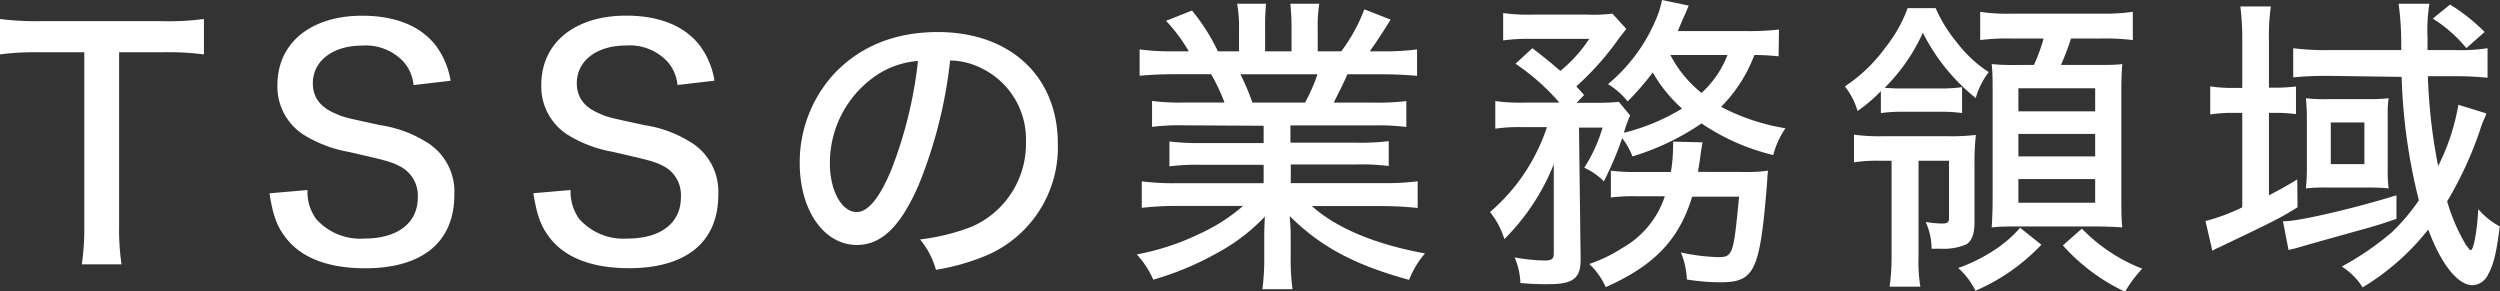 <svg xmlns="http://www.w3.org/2000/svg" viewBox="0 0 289.44 33.73"><rect x="0" y="0" width="289.44" height="33.73" fill="#333333" stroke="none"/><defs><style>.cls-1{fill:#fff;}</style></defs><g id="レイヤー_2" data-name="レイヤー 2"><g id="文字"><path class="cls-1" d="M13.79,26.13a27.62,27.62,0,0,0,.28,4.47H9.47a28.26,28.26,0,0,0,.29-4.47V6.05H4.61A31.37,31.37,0,0,0,0,6.3V2.2a33.16,33.16,0,0,0,4.57.25H18.72a31.59,31.59,0,0,0,4.89-.25V6.3a32.54,32.54,0,0,0-4.89-.25H13.79Z"/><path class="cls-1" d="M35.6,22a5.34,5.34,0,0,0,1,3.35,6.82,6.82,0,0,0,5.58,2.27c3.85,0,6.19-1.8,6.19-4.75a3.81,3.81,0,0,0-1.91-3.53c-1.15-.61-1.4-.68-6.12-1.76a14.8,14.8,0,0,1-5.22-2,6.62,6.62,0,0,1-3-5.76c0-4.83,3.85-8,9.82-8,3.89,0,6.84,1.23,8.57,3.53a9.32,9.32,0,0,1,1.66,4l-4.29.5a4.74,4.74,0,0,0-1.15-2.69,6,6,0,0,0-4.82-1.88c-3.38,0-5.69,1.77-5.69,4.36,0,1.65.87,2.81,2.74,3.56.9.4,1.11.43,5.11,1.3a13.86,13.86,0,0,1,5.79,2.27,6.7,6.7,0,0,1,2.74,5.79c0,5.47-3.71,8.5-10.33,8.5-4.18,0-7.27-1.16-9.07-3.39-1.12-1.4-1.59-2.66-2-5.29Z"/><path class="cls-1" d="M66.06,22a5.4,5.4,0,0,0,1,3.35,6.85,6.85,0,0,0,5.58,2.27c3.85,0,6.19-1.8,6.19-4.75A3.79,3.79,0,0,0,77,19.33c-1.15-.61-1.4-.68-6.11-1.76a14.72,14.72,0,0,1-5.22-2,6.61,6.61,0,0,1-3-5.76c0-4.83,3.86-8,9.83-8,3.89,0,6.84,1.23,8.57,3.53a9.2,9.2,0,0,1,1.65,4l-4.28.5a4.81,4.81,0,0,0-1.15-2.69,6,6,0,0,0-4.83-1.88c-3.38,0-5.68,1.77-5.68,4.36,0,1.65.86,2.81,2.73,3.56.9.4,1.12.43,5.11,1.3a14,14,0,0,1,5.8,2.27,6.72,6.72,0,0,1,2.74,5.79c0,5.47-3.71,8.5-10.34,8.5-4.17,0-7.27-1.16-9.07-3.39-1.11-1.4-1.58-2.66-2-5.29Z"/><path class="cls-1" d="M106.31,21.53c-2.09,4.75-4.29,6.83-7.1,6.83-3.81,0-6.62-4-6.62-9.46A15.16,15.16,0,0,1,96.48,8.64c3-3.24,7.09-4.93,12.09-4.93,8.39,0,13.9,5.14,13.9,12.92A13.6,13.6,0,0,1,113.9,29.7a26.4,26.4,0,0,1-5.54,1.54,9.46,9.46,0,0,0-1.84-3.52,24.56,24.56,0,0,0,6-1.48,10.46,10.46,0,0,0,6.26-9.79A9.12,9.12,0,0,0,113.83,8,8.46,8.46,0,0,0,110,7,53.14,53.14,0,0,1,106.31,21.53ZM101.38,8.78a12.25,12.25,0,0,0-5.3,10.15c0,3.14,1.37,5.62,3.1,5.62,1.29,0,2.63-1.58,4-4.86a49.4,49.4,0,0,0,3.1-12.63A10,10,0,0,0,101.38,8.78Z"/><path class="cls-1" d="M137.09,14.51a24.89,24.89,0,0,0-3.71.18v-3a25.21,25.21,0,0,0,3.71.18h4.68a22.08,22.08,0,0,0-1.55-3.28h-4.14c-1.73,0-3,.08-4.14.18V5.72a26.78,26.78,0,0,0,4,.22h1.69A18.9,18.9,0,0,0,135,2.41L138,1.22a22.43,22.43,0,0,1,3,4.72h2.45V3.31a15.11,15.11,0,0,0-.22-2.88h3.35a26.49,26.49,0,0,0-.11,2.77V5.94h3.06V3.2a26.64,26.64,0,0,0-.14-2.77h3.35a15.83,15.83,0,0,0-.18,2.88V5.94h2.73a20,20,0,0,0,2.67-4.86L161,2.27c-.9,1.47-1.77,2.77-2.41,3.67H160a27.79,27.79,0,0,0,4.06-.22V8.78c-1.15-.1-2.44-.18-4.21-.18H156c-.57,1.3-1,2.09-1.58,3.28H159a27.19,27.19,0,0,0,3.82-.18v3a26.3,26.3,0,0,0-3.82-.18H149.4v2H157a27.17,27.17,0,0,0,3.78-.18v2.88a26,26,0,0,0-3.78-.18h-7.56V21.2h10.41a30.68,30.68,0,0,0,4.28-.21v3.09a38.93,38.93,0,0,0-4.25-.22h-8c2.87,2.56,7.34,4.43,13.1,5.48a10.53,10.53,0,0,0-1.84,3.06c-6.23-1.7-10.18-3.78-13.82-7.38.11,1.36.11,1.94.11,2.73V29.8a26.58,26.58,0,0,0,.21,3.68h-3.49a25.84,25.84,0,0,0,.22-3.71v-2c0-.83,0-1.23.07-2.7a21.46,21.46,0,0,1-5.51,4.21,34.4,34.4,0,0,1-7.41,3.1,10.22,10.22,0,0,0-1.91-2.92,29,29,0,0,0,7.16-2.34,21,21,0,0,0,5.15-3.28H136.4a37.37,37.37,0,0,0-4.21.22V21a30.69,30.69,0,0,0,4.21.21h9.9V19.08h-7.2a25.05,25.05,0,0,0-3.71.18V16.38a27.14,27.14,0,0,0,3.71.18h7.2v-2Zm14-2.63a20.21,20.21,0,0,0,1.44-3.28h-8.92A27,27,0,0,1,145,11.88Z"/><path class="cls-1" d="M205.92,6.52a26.22,26.22,0,0,0-2.81-.15,16.88,16.88,0,0,1-3.85,6,24.4,24.4,0,0,0,7.45,2.48,9.86,9.86,0,0,0-1.41,3.1A25.3,25.3,0,0,1,197,14.29a29.14,29.14,0,0,1-8,3.82A7.76,7.76,0,0,0,187.81,16a39,39,0,0,1-2.12,5,7.54,7.54,0,0,0-2.27-1.58,18,18,0,0,0,2.12-4.65h-2.73L183,30.06c0,2.16-.87,2.84-3.71,2.84a30.29,30.29,0,0,1-3.28-.14,1.19,1.19,0,0,0,0-.33,8.5,8.5,0,0,0-.65-2.63,20.33,20.33,0,0,0,3.53.36c.76,0,1-.21,1-.79l0-10.36a25.48,25.48,0,0,1-5.72,8.67,9.38,9.38,0,0,0-1.66-3.13,22.12,22.12,0,0,0,6.59-9.83h-2.88a18.29,18.29,0,0,0-3.1.18V11.7a20.41,20.41,0,0,0,3.28.18h4.14a25.47,25.47,0,0,0-5.08-4.5l1.95-1.8c1.69,1.3,2.23,1.76,3.24,2.63A16.6,16.6,0,0,0,184,4.5h-6.83a20.13,20.13,0,0,0-3.14.18V1.51a20.47,20.47,0,0,0,3.39.18h6.26a18.91,18.91,0,0,0,3-.11l1.61,1.77c-.18.21-.46.61-.79,1a33,33,0,0,1-5,5.65l.9,1-.87.9h2.31a23.18,23.18,0,0,0,2.59-.11l1.3,1.58a13.72,13.72,0,0,0-.72,2,23.78,23.78,0,0,0,6.73-2.8,16.71,16.71,0,0,1-3.39-4.18,32,32,0,0,1-2.91,3.35,8.76,8.76,0,0,0-2.27-2,19.69,19.69,0,0,0,5.47-7.3A11.1,11.1,0,0,0,192.42,0l3.09.65c-.11.25-.29.72-.54,1.26s-.43,1-.72,1.69h8a30.29,30.29,0,0,0,3.71-.18Zm-4.07,13.39a16.83,16.83,0,0,0,2.84-.15c-.07.76-.07.76-.11,1.44-.82,10.22-1.44,11.48-5.39,11.48a25,25,0,0,1-3.89-.32,9.18,9.18,0,0,0-.69-3.13,23.41,23.41,0,0,0,4.25.54c1.76,0,1.84-.22,2.48-7h-5.43c-1.51,5-4.43,8-10,10.47A8.57,8.57,0,0,0,184,30.56a16.71,16.71,0,0,0,3.81-1.84,10.69,10.69,0,0,0,4.94-6H189.5a22.17,22.17,0,0,0-3,.14V19.76a21.9,21.9,0,0,0,3.2.15h3.75a17.65,17.65,0,0,0,.25-3,2.19,2.19,0,0,0,0-.51l3.42.08c-.14.75-.14.79-.25,1.54-.07.58-.14,1-.29,1.88ZM193.39,6.37A13.71,13.71,0,0,0,197,10.76a11.69,11.69,0,0,0,3-4.39Z"/><path class="cls-1" d="M217.76,10.55a17.9,17.9,0,0,1-2.7,2.3A8.41,8.41,0,0,0,213.59,10a17.72,17.72,0,0,0,4.61-4.39A16.36,16.36,0,0,0,220.86.94h3.24a16.78,16.78,0,0,0,2.48,4,14.59,14.59,0,0,0,3.67,3.41,9.11,9.11,0,0,0-1.51,3,22.88,22.88,0,0,1-6.12-7.56,21.23,21.23,0,0,1-4.42,6.37,20.32,20.32,0,0,0,2.26.08h4a17.67,17.67,0,0,0,2.7-.15v3a16.26,16.26,0,0,0-2.56-.15h-4.32a17,17,0,0,0-2.52.15Zm-.11,8.06a18.28,18.28,0,0,0-3,.18v-3.2a21.07,21.07,0,0,0,3.35.18h7.56a23.56,23.56,0,0,0,3.2-.15A28.89,28.89,0,0,0,228.6,19V25.7c0,1.37-.29,2.16-.94,2.59a6.69,6.69,0,0,1-2.88.51h-1.15a7.52,7.52,0,0,0-.68-3.1,12.61,12.61,0,0,0,1.94.18c.54,0,.76-.14.76-.58V18.61h-3.53V29.8a17.6,17.6,0,0,0,.21,3.39h-3.56A24.21,24.21,0,0,0,219,29.8V18.61Zm18.69,9.72a22.92,22.92,0,0,1-7.63,5.33,8.39,8.39,0,0,0-2-2.63,19.29,19.29,0,0,0,4.07-2,14.26,14.26,0,0,0,3.1-2.66ZM233,4.46a25.25,25.25,0,0,0-3.74.18V1.37a20.64,20.64,0,0,0,3.7.21h10.23a23.58,23.58,0,0,0,3.74-.21V4.64a25.67,25.67,0,0,0-3.74-.18h-3.42a29.69,29.69,0,0,1-1.16,3.06h3.68c1.83,0,2.62,0,3.42-.1-.08,1-.11,1.87-.11,3.31v12c0,1.4,0,2.59.11,3.6-.94-.07-2-.11-3.1-.11h-9.07c-1.19,0-2,0-2.95.11.07-1.05.11-2.2.11-3.49V10.8c0-1.48,0-2.38-.11-3.38a26.14,26.14,0,0,0,3.06.1h1.83a20.55,20.55,0,0,0,1.12-3.06Zm.68,8.43h8.89V10.22h-8.89Zm0,5.22h8.89v-2.6h-8.89Zm0,5.36h8.89V20.73h-8.89Zm7.35,3a19.61,19.61,0,0,0,7,4.64,13.73,13.73,0,0,0-2,2.67,22.49,22.49,0,0,1-7.2-5.37Z"/><path class="cls-1" d="M259.6,4.75a30.34,30.34,0,0,0-.22-4h3.53a24.61,24.61,0,0,0-.22,4v5.4h.43a19.22,19.22,0,0,0,2.7-.14v3.2a17.87,17.87,0,0,0-2.66-.14h-.47v9.54c1.19-.62,1.8-.94,3.28-1.84L266,24c-2.13,1.3-2.23,1.37-9.11,4.65a4.17,4.17,0,0,0-.75.39l-.8-3.45A22.08,22.08,0,0,0,259.6,24V13.07h-.87a16.75,16.75,0,0,0-2.84.18V10a17.52,17.52,0,0,0,2.88.18h.83Zm17.85,20.59c-2.12.72-2.49.83-4.57,1.4-4.65,1.3-6.19,1.73-7.06,2-.46.11-.54.11-.86.21l-.65-3.34a.84.84,0,0,0,.25,0c1.66,0,8.35-1.58,12.89-3Zm-8-16.56c-1.44,0-2.95.07-3.95.18V5.58a29,29,0,0,0,4,.22H278A34.56,34.56,0,0,0,277.7.43h3.57a19,19,0,0,0-.22,3.93V5.8h3.31A19.85,19.85,0,0,0,288,5.58V9a38.46,38.46,0,0,0-3.85-.18h-3.06a63.74,63.74,0,0,0,1.19,10.41,25.14,25.14,0,0,0,2.34-7.1l3.24,1a3.32,3.32,0,0,1-.29.72,12.35,12.35,0,0,0-.47,1.29,42.7,42.7,0,0,1-3.78,8.17,21.43,21.43,0,0,0,2.2,5.08c.18.21.25.32.29.36a.34.34,0,0,0,.25.21c.32,0,.75-2.3.86-4.75a8.63,8.63,0,0,0,2.49,2c-.36,3-.73,4.47-1.34,5.55a2.1,2.1,0,0,1-1.8,1.26c-1.69,0-3.63-2.38-5.14-6.45a28,28,0,0,1-7.6,6.7,7.49,7.49,0,0,0-2.41-2.41,33.5,33.5,0,0,0,5.83-4,23.33,23.33,0,0,0,3.1-3.67,65.92,65.92,0,0,1-2-14.29Zm-2.37,4.86a22.42,22.42,0,0,0-.11-2.27,17.39,17.39,0,0,0,2.41.11h4.93a18.52,18.52,0,0,0,2.24-.11,9.68,9.68,0,0,0-.11,1.7v6.58a14,14,0,0,0,.11,2.16c-.72-.07-1.48-.1-2.42-.1h-4.86a19.23,19.23,0,0,0-2.3.1c.07-.82.11-1.36.11-2.19ZM269.85,19h3.89V14.18h-3.89Zm15.7-13.43a16.25,16.25,0,0,0-3.89-3.42l2-1.62a21.64,21.64,0,0,1,4,3.17Z"/></g></g></svg>